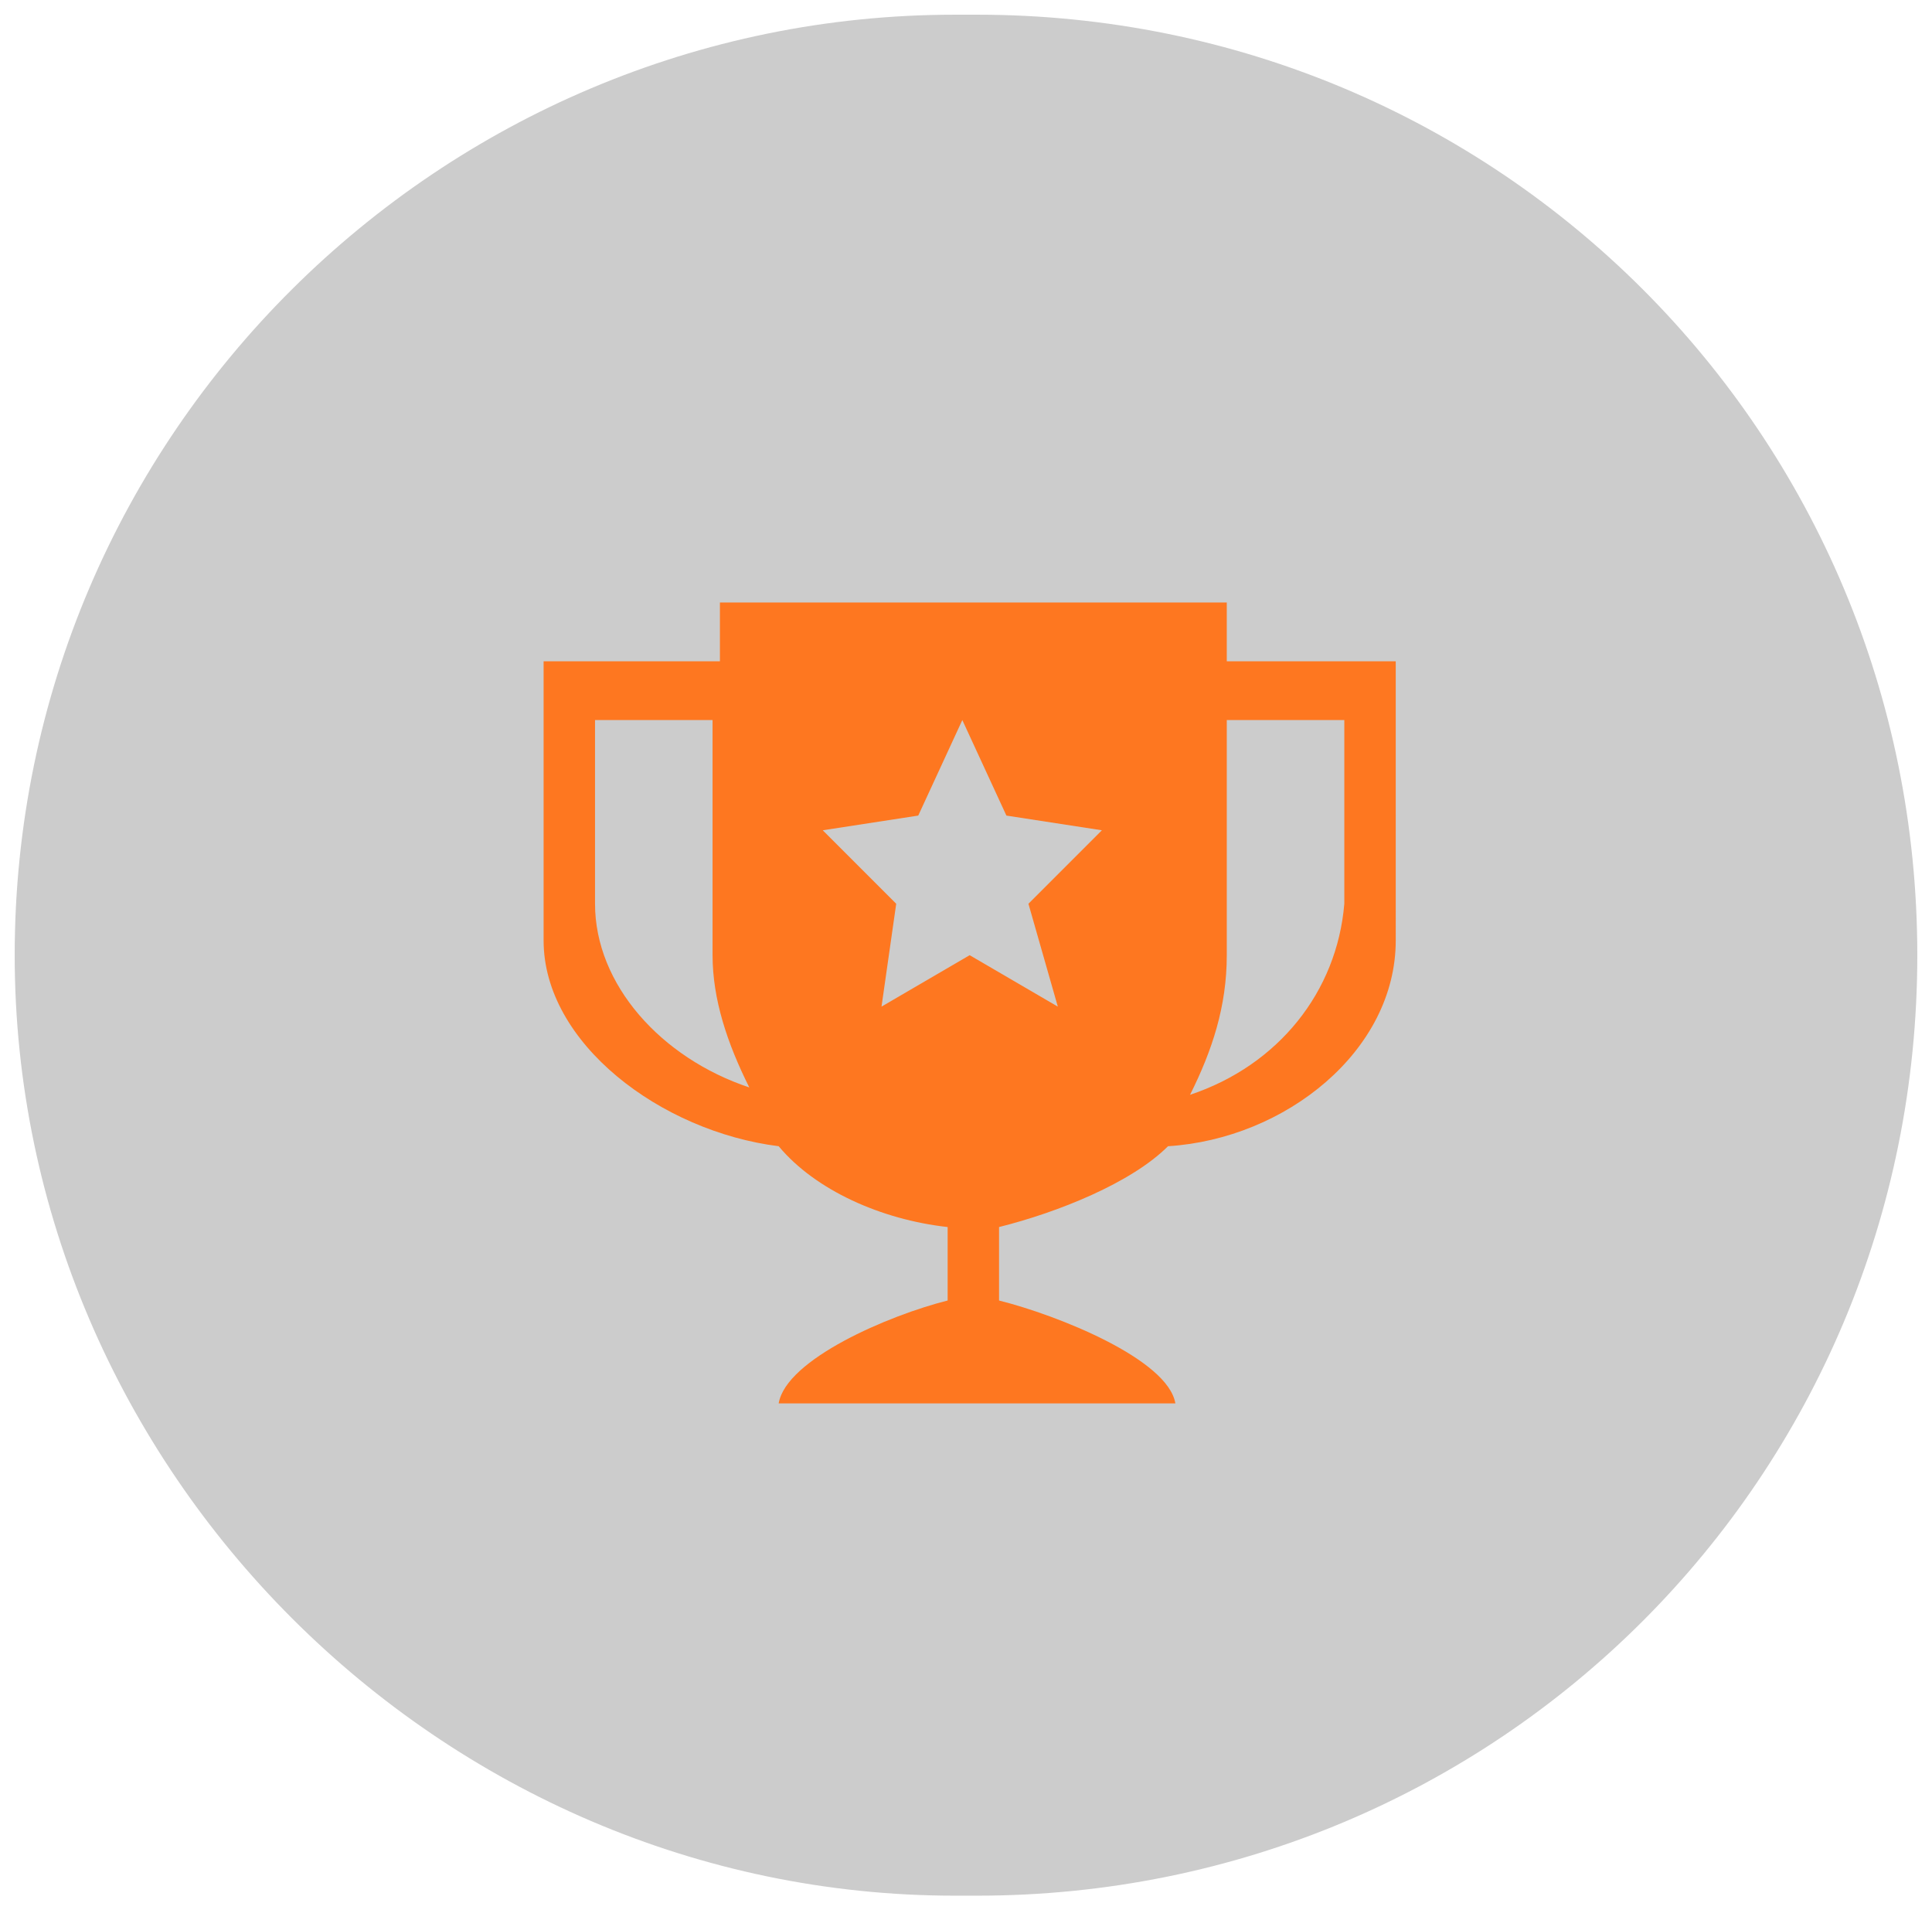 <?xml version="1.0" encoding="utf-8"?>
<!-- Generator: Adobe Illustrator 27.2.0, SVG Export Plug-In . SVG Version: 6.00 Build 0)  -->
<svg version="1.1" id="Layer_1" xmlns="http://www.w3.org/2000/svg" xmlns:xlink="http://www.w3.org/1999/xlink" x="0px" y="0px"
	 viewBox="0 0 26.3 26" enable-background="new 0 0 26.3 26" xml:space="preserve">
<path fill="#CCCCCC" d="M13,0.2h0.3c7.1,0,12.8,5.7,12.8,12.8l0,0c0,7.1-5.7,12.8-12.8,12.8H13C6,25.8,0.2,20,0.2,13l0,0
	C0.2,5.9,6,0.2,13,0.2z"/>
<g>
	<path fill-rule="evenodd" clip-rule="evenodd" fill="#FE7720" d="M16.7,8.2H9.8V9H7.4v3.8c0,1.4,1.6,2.6,3.2,2.8
		c0.5,0.6,1.4,1,2.3,1.1v1c-0.8,0.2-2.2,0.8-2.3,1.4h5.4c-0.1-0.6-1.6-1.2-2.4-1.4v-1c0.8-0.2,1.8-0.6,2.3-1.1
		c1.6-0.1,3.1-1.3,3.1-2.8V9h-2.3V8.2z M8.1,9.8h1.6V13c0,0.6,0.2,1.2,0.5,1.8c-1.2-0.4-2.1-1.4-2.1-2.5V9.8z M14.4,13.7L13.2,13
		L12,13.7l0.2-1.4l-1-1l1.3-0.2l0.6-1.3l0.6,1.3l1.3,0.2l-1,1L14.4,13.7L14.4,13.7z M16.2,14.9c0.3-0.6,0.5-1.2,0.5-1.9V9.8h1.6v2.5
		C18.2,13.5,17.4,14.5,16.2,14.9z"/>
</g>
</svg>
